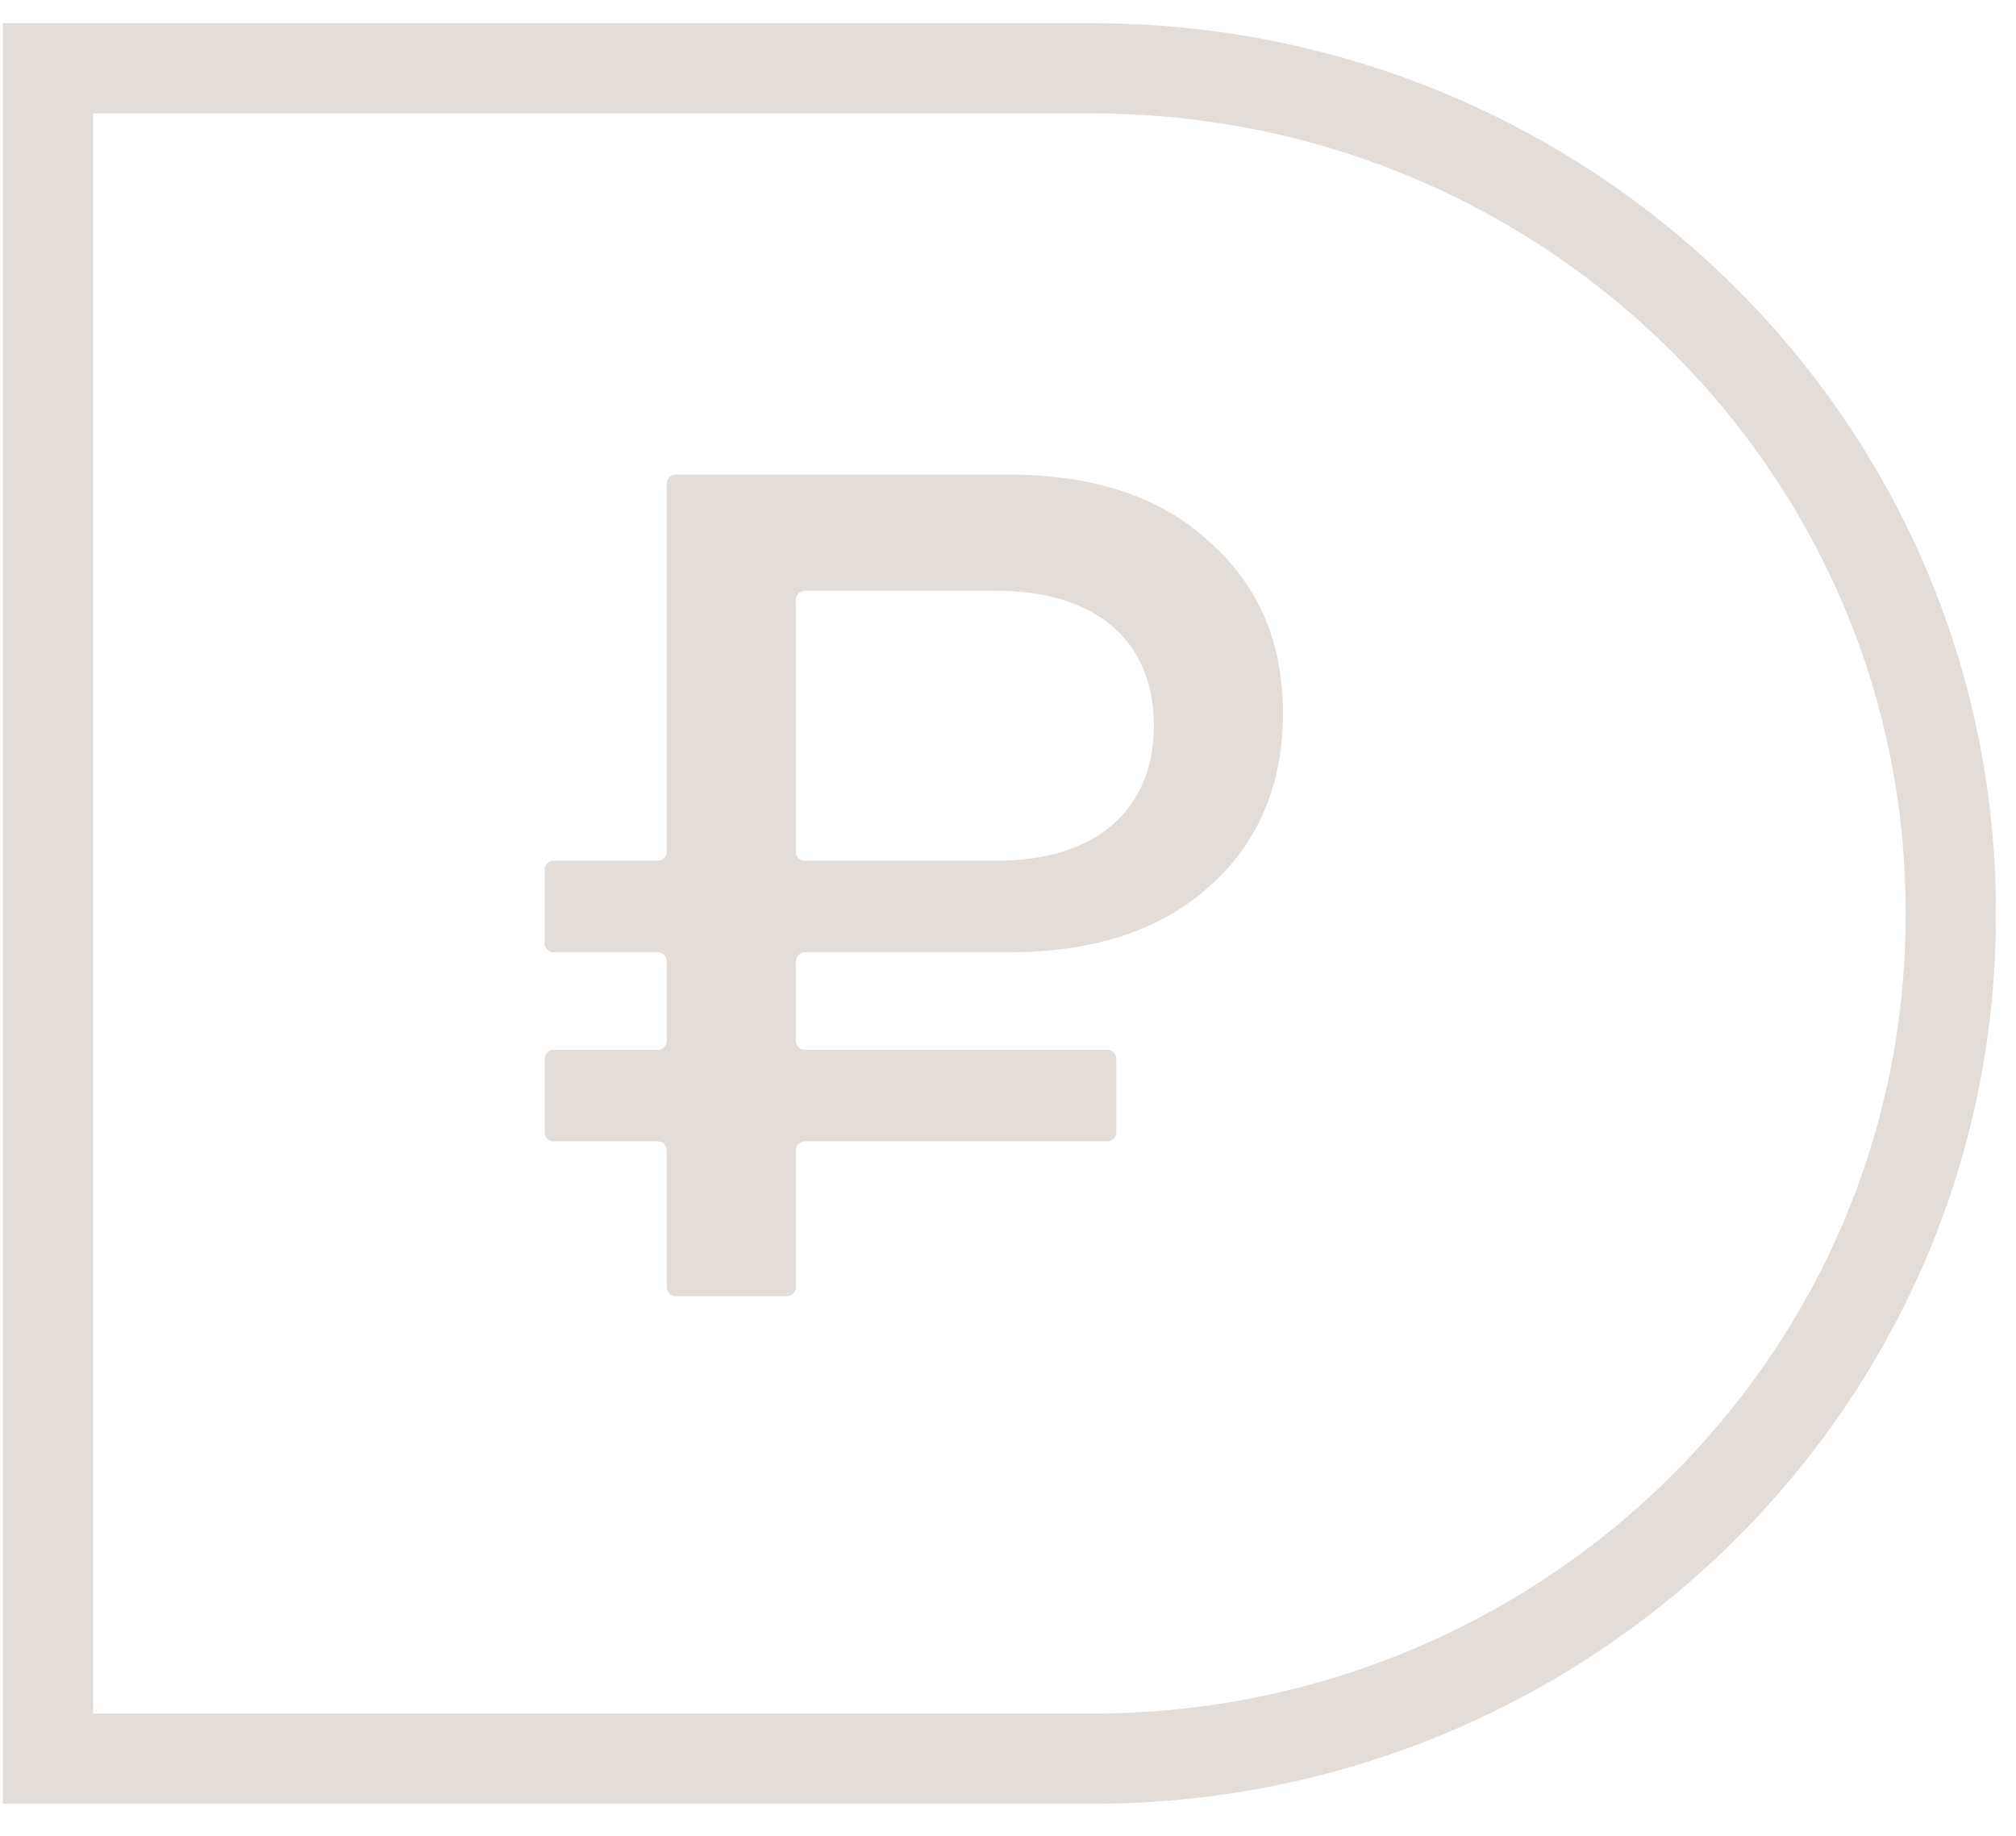 <?xml version="1.0" encoding="UTF-8"?> <svg xmlns="http://www.w3.org/2000/svg" width="56" height="51" viewBox="0 0 56 51" fill="none"> <path d="M18.52 26.707C18.52 26.569 18.408 26.456 18.269 26.456H15.38C15.241 26.456 15.129 26.344 15.129 26.206V24.164C15.129 24.025 15.241 23.913 15.38 23.913H18.269C18.408 23.913 18.52 23.801 18.52 23.662V13.436C18.52 13.298 18.632 13.185 18.771 13.185H28.009C30.389 13.185 32.248 13.805 33.585 15.044C34.954 16.25 35.639 17.848 35.639 19.805C35.639 21.794 34.954 23.424 33.585 24.631C32.248 25.837 30.389 26.456 28.009 26.456H22.358C22.219 26.456 22.107 26.569 22.107 26.707V28.912C22.107 29.051 22.219 29.163 22.358 29.163H30.758C30.896 29.163 31.009 29.275 31.009 29.414V31.456C31.009 31.594 30.896 31.706 30.758 31.706H22.358C22.219 31.706 22.107 31.819 22.107 31.957V35.76C22.107 35.898 21.994 36.011 21.856 36.011H18.771C18.632 36.011 18.52 35.898 18.52 35.76V31.957C18.52 31.819 18.408 31.706 18.269 31.706H15.38C15.241 31.706 15.129 31.594 15.129 31.456V29.414C15.129 29.275 15.241 29.163 15.38 29.163H18.269C18.408 29.163 18.52 29.051 18.52 28.912V26.707ZM22.358 16.413C22.219 16.413 22.107 16.526 22.107 16.664V23.662C22.107 23.801 22.219 23.913 22.358 23.913H27.683C30.422 23.913 32.052 22.511 32.052 20.163C32.052 17.783 30.422 16.413 27.683 16.413H22.358Z" fill="#E2DDD9"></path> <path d="M30.337 48.857H1.333V1.898H30.337C43.528 1.898 54.187 12.406 54.187 25.321V25.445C54.187 38.349 43.529 48.857 30.337 48.857Z" stroke="#E2DDD9" stroke-width="2.508"></path> </svg> 